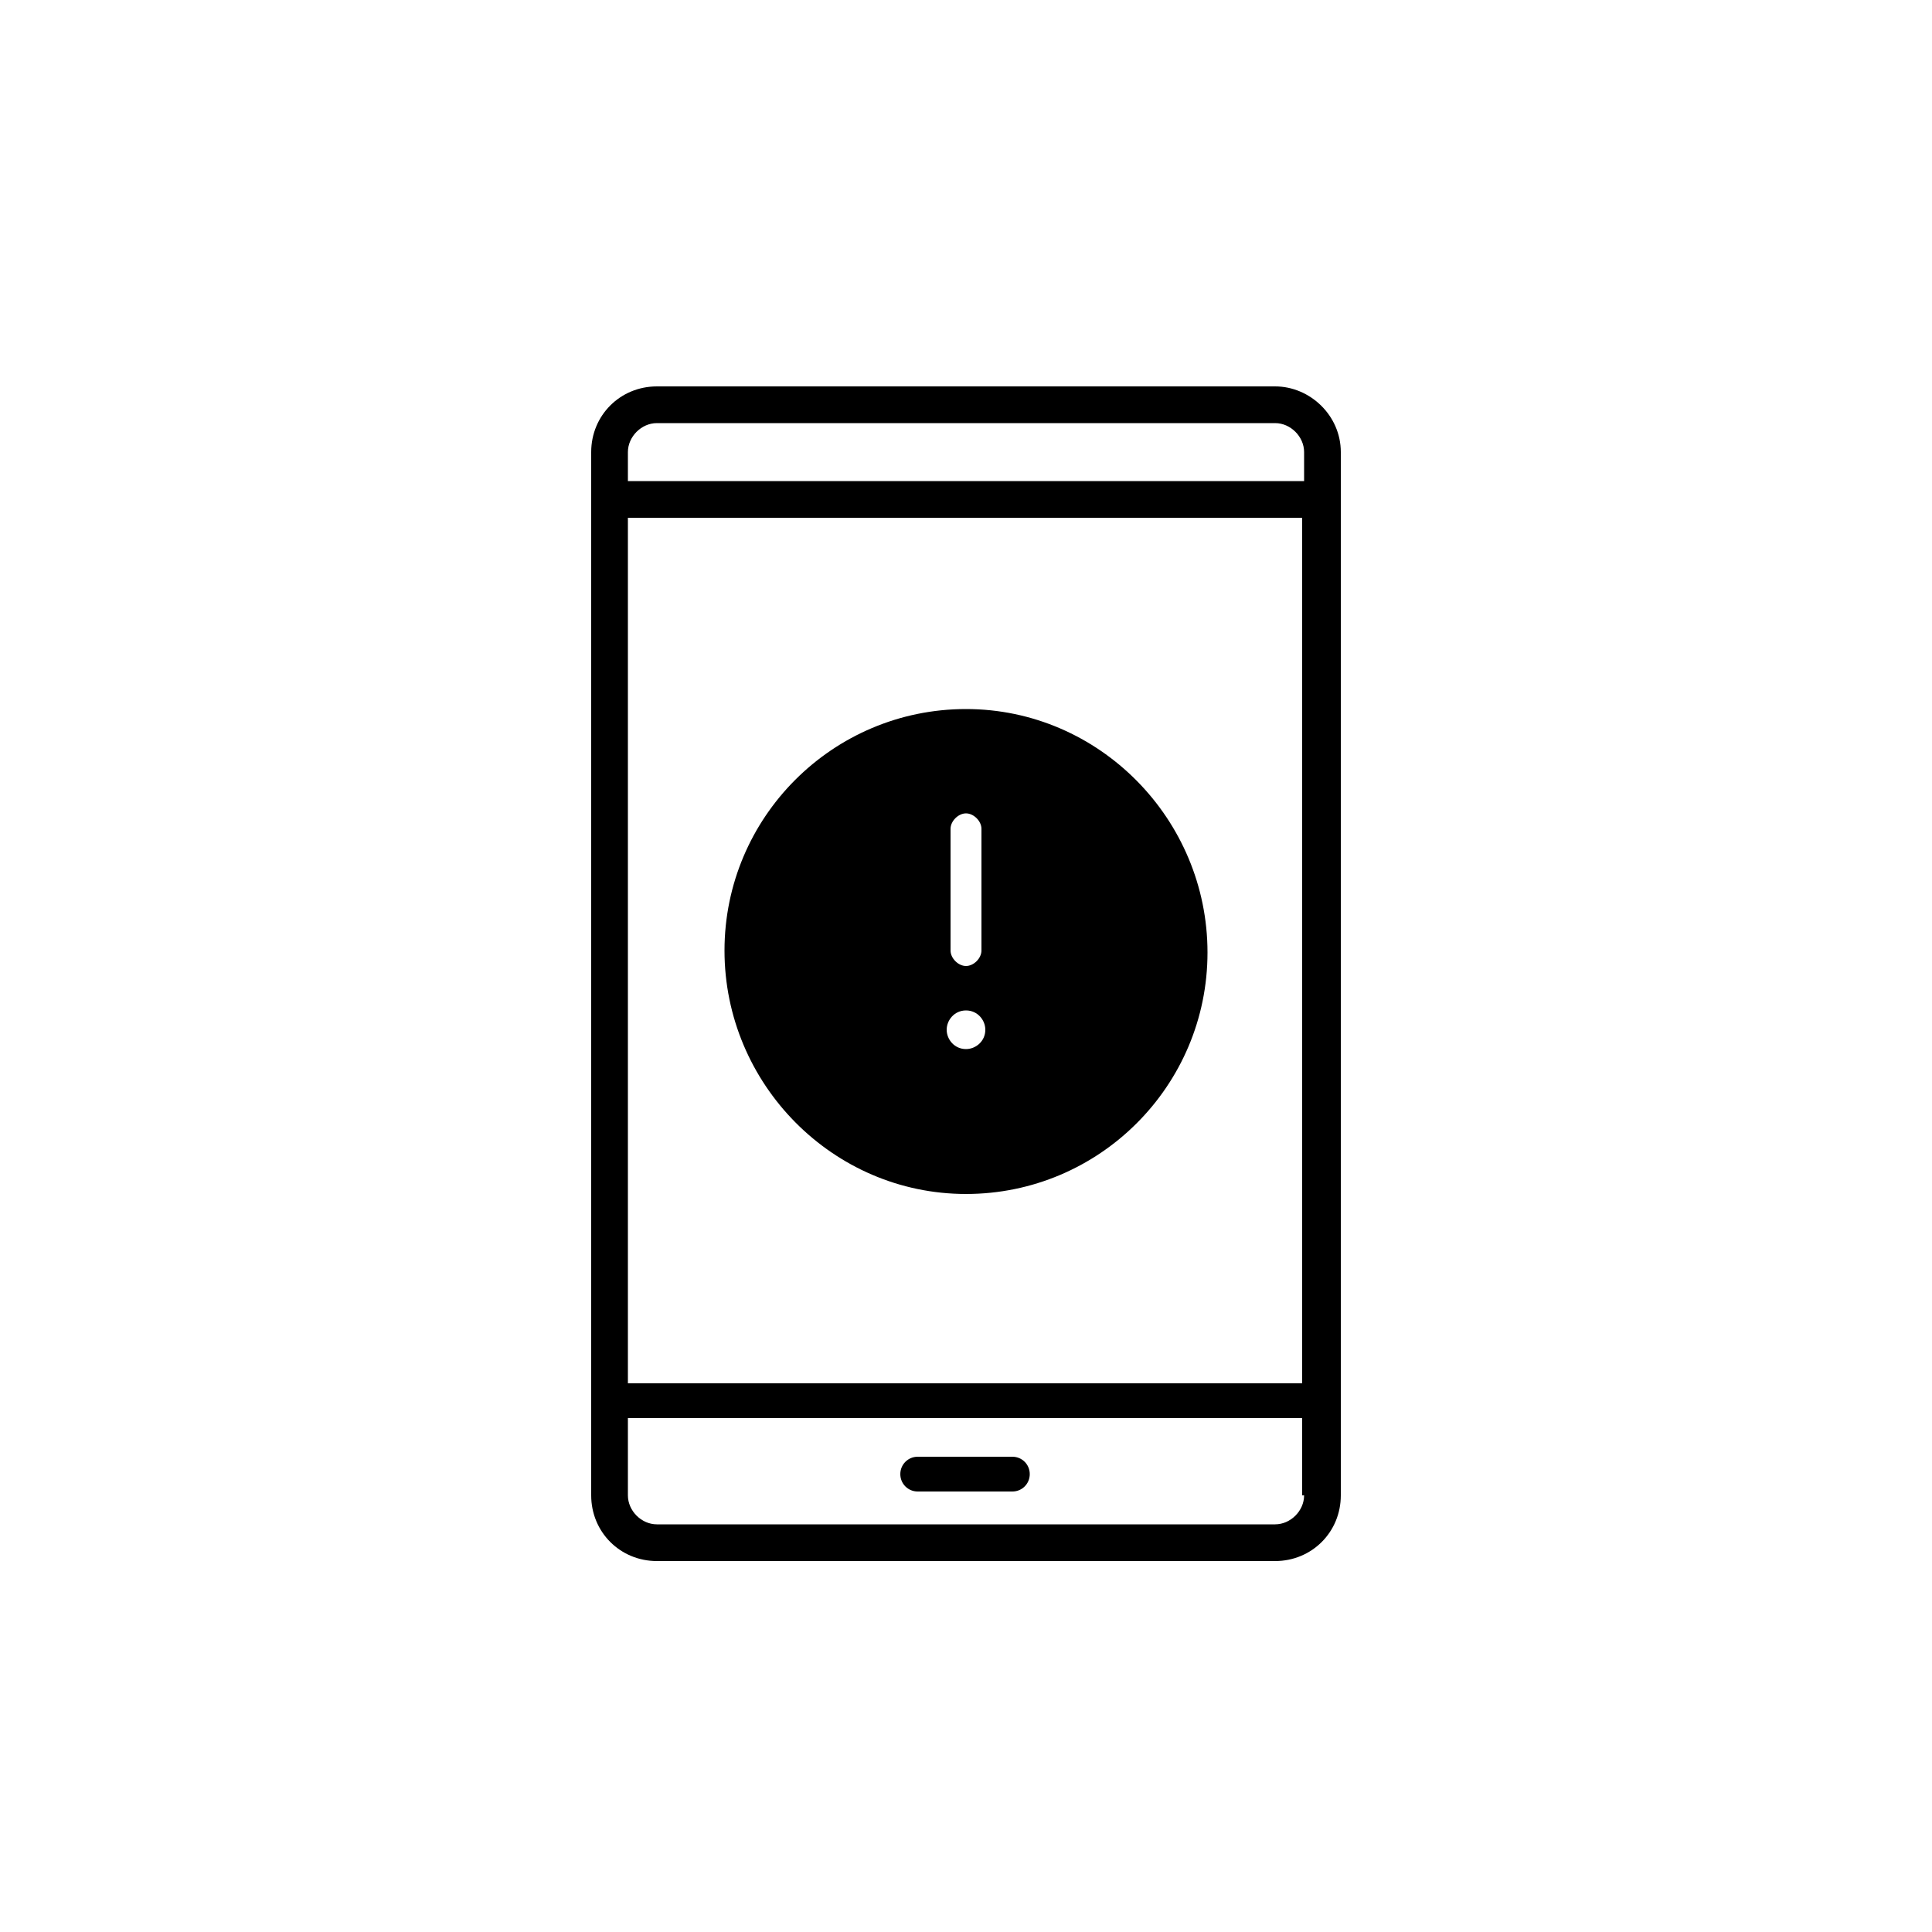  <svg xmlns="http://www.w3.org/2000/svg" xmlns:xlink="http://www.w3.org/1999/xlink" version="1.1" x="0px" y="0px" viewBox="0 0 100 100" style="enable-background:new 0 0 100 100;" xml:space="preserve"> <g> <path class="st0" d="M47.5,77.2h4.9c0.5,0,0.9-0.4,0.9-0.9s-0.4-0.9-0.9-0.9h-4.9c-0.5,0-0.9,0.4-0.9,0.9S47,77.2,47.5,77.2z"></path> <path class="st0" d="M66,20H34c-1.9,0-3.4,1.5-3.4,3.4v54c0,1.9,1.5,3.4,3.4,3.4H66c1.9,0,3.4-1.5,3.4-3.4v-54 C69.4,21.5,67.8,20,66,20z M67.5,77.4c0,0.8-0.7,1.5-1.5,1.5H34c-0.8,0-1.5-0.7-1.5-1.5v-4h34.9V77.4z M67.5,71.6H32.5V26.8h34.9 V71.6z M67.5,24.9H32.5v-1.5c0-0.8,0.7-1.5,1.5-1.5H66c0.8,0,1.5,0.7,1.5,1.5V24.9z"></path> <path class="st0" d="M50,61.8c6.9,0,12.5-5.6,12.5-12.5S56.9,36.7,50,36.7c-6.9,0-12.5,5.6-12.5,12.5S43.1,61.8,50,61.8z M49.2,42.9c0-0.4,0.4-0.8,0.8-0.8c0.4,0,0.8,0.4,0.8,0.8v6.3c0,0.4-0.4,0.8-0.8,0.8c-0.4,0-0.8-0.4-0.8-0.8V42.9z M50,52.3 c0.6,0,1,0.5,1,1c0,0.6-0.5,1-1,1c-0.6,0-1-0.5-1-1C49,52.8,49.4,52.3,50,52.3z"></path> </g> </svg> 